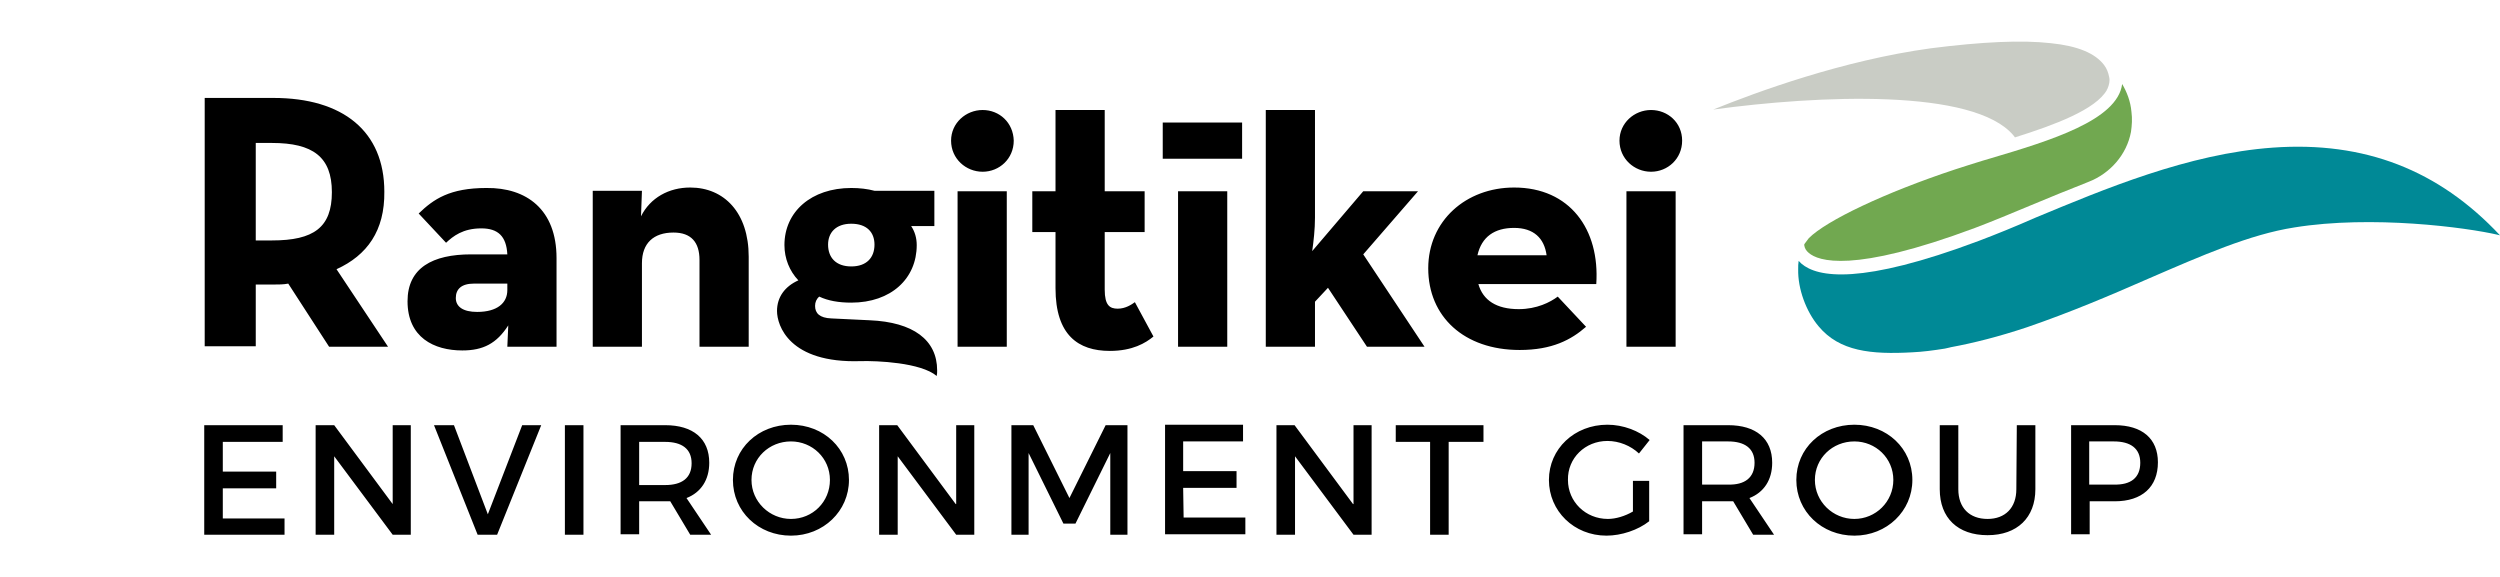 <?xml version="1.0" encoding="utf-8"?>
<!-- Generator: Adobe Illustrator 27.5.0, SVG Export Plug-In . SVG Version: 6.00 Build 0)  -->
<svg version="1.1" id="REG_-_Logo" xmlns="http://www.w3.org/2000/svg" xmlns:xlink="http://www.w3.org/1999/xlink" x="0px" y="0px"
	 viewBox="0 0 538.6 124.3" style="enable-background:new 0 0 538.6 124.3;" xml:space="preserve">
<style type="text/css">
	.st0{fill:#71A850;}
	.st1{fill:#C9CCC5;}
	.st2{fill:#008996;}
</style>
<g>
	<path class="st0" d="M459.1,28.4c-0.9,4.9-4.5,9-9.2,10.8c-4.3,1.7-8.5,3.4-12.3,5c-4.3,1.8-8.4,3.5-12.1,4.9
		c-26.5,9.9-33.8,7.1-35.8,5.4c-0.6-0.5-0.9-1-1-1.7c0-0.1,0-0.2,0.1-0.3c0.3-0.4,0.6-0.8,0.9-1.2c3.8-3.8,16.4-9.8,31.5-14.8
		c1.9-0.6,4-1.3,6-1.9l1.7-0.5c12.8-3.8,27.3-8.2,28.3-16c1,1.7,1.8,3.7,2,6C459.4,25.6,459.3,27,459.1,28.4z"/>
	<path class="st1" d="M454,19.2l-0.1,0.1v0.1c-2.4,4.2-11.2,7.5-19.8,10.2c-0.1-0.1-0.2-0.3-0.3-0.4c-8.5-10.2-42-8.7-64.7-5.6l0,0
		C378.5,19.8,397,13,416,10.4c11-1.4,19.6-1.8,25.8-1.1c5.9,0.6,9.6,2.2,11.5,4.7c0.6,0.8,0.9,1.6,1.1,2.6
		C454.6,17.4,454.4,18.3,454,19.2z"/>
	<path class="st2" d="M538.6,50.7c-0.1,0-0.3-0.1-0.4-0.1c-6.8-1.6-27.2-4.3-43.9-1.6c-9.6,1.5-19.8,6-31.6,11.1
		c-8.2,3.6-16.7,7.2-26,10.4c-6,2-11.5,3.4-16.4,4.3l-0.4,0.1c-0.3,0.1-0.6,0.1-0.9,0.2c-2.5,0.4-4.8,0.7-7,0.8
		c-8.9,0.5-15.7-0.2-20.2-5.6c-2.7-3.2-4.5-8.1-4.4-12.3c0-0.6,0-1.2,0.1-1.8c0.2,0.2,0.4,0.4,0.6,0.6c3.5,3,12.9,4.6,38.2-4.9
		c3.7-1.4,7.9-3.1,12.2-5c14.7-6.1,32.9-13.8,51.2-15.1C509.4,30.4,525.4,36.6,538.6,50.7z"/>
	<path d="M61.3,115.2H44V91.6h16.9v3.6H48v6.4h11.5v3.6H48v6.5h13.3V115.2z M88.5,115.2V91.6h-3.9v17L72,91.6h-4v23.6h4V98.3
		l12.6,16.9C84.6,115.2,88.5,115.2,88.5,115.2z M107.1,115.2l9.5-23.6h-4.1l-7.4,19.2l-7.3-19.2h-4.3l9.4,23.6
		C102.9,115.2,107.1,115.2,107.1,115.2z M121.7,115.2h4V91.6h-4V115.2z M147.9,107.3l5.3,7.9h-4.5l-4.3-7.2c-0.3,0-0.7,0-1.1,0h-5.6
		v7.1h-4V91.6h9.6c6,0,9.5,2.9,9.5,8.1C152.8,103.4,151,106.1,147.9,107.3z M149,99.8c0-3.1-2.1-4.6-5.7-4.6h-5.6v9.3h5.6
		C146.9,104.5,149,103,149,99.8z M182.9,103.4c0,6.7-5.5,12-12.5,12s-12.5-5.2-12.5-12s5.5-11.9,12.5-11.9
		C177.5,91.5,182.9,96.7,182.9,103.4z M178.8,103.4c0-4.7-3.8-8.3-8.4-8.3c-4.7,0-8.5,3.6-8.5,8.3c0,4.7,3.9,8.4,8.5,8.4
		C175.1,111.8,178.8,108.1,178.8,103.4z M205.9,108.6l-12.6-17h-3.9v23.6h4V98.3l12.6,16.9h3.9V91.6H206v17H205.9z M230.4,107.3
		l-7.8-15.7h-4.7v23.6h3.7V97.6l7.5,15.2h2.6l7.5-15.2v17.6h3.7V91.6h-4.7L230.4,107.3z M254.9,105.1h11.5v-3.6h-11.5v-6.4h12.9
		v-3.6H251v23.6h17.3v-3.6H255L254.9,105.1L254.9,105.1z M291.5,108.6l-12.6-17H275v23.6h4V98.3l12.6,16.9h3.9V91.6h-3.9v17H291.5z
		 M300.6,95.2h7.5v20h4v-20h7.5v-3.6h-18.9v3.6H300.6z M346.3,95c2.5,0,5,1,6.8,2.7l2.3-2.9c-2.3-2-5.7-3.3-9.1-3.3
		c-7.1,0-12.6,5.2-12.6,11.9c0,6.7,5.4,12,12.4,12c3.2,0,6.8-1.2,9.2-3.1v-8.7h-3.5v6.6c-1.7,1-3.7,1.6-5.4,1.6
		c-4.8,0-8.6-3.7-8.6-8.4C337.7,98.7,341.5,95,346.3,95z M376.9,107.3l5.3,7.9h-4.5l-4.3-7.2c-0.3,0-0.7,0-1.1,0h-5.6v7.1h-4V91.6
		h9.6c6,0,9.5,2.9,9.5,8.1C381.8,103.4,380,106.1,376.9,107.3z M378,99.7c0-3.1-2.1-4.6-5.7-4.6h-5.6v9.3h5.6
		C375.9,104.5,378,102.9,378,99.7z M412,103.4c0,6.7-5.5,12-12.5,12s-12.5-5.2-12.5-12s5.5-11.9,12.5-11.9S412,96.6,412,103.4z
		 M407.9,103.4c0-4.7-3.8-8.3-8.4-8.3c-4.7,0-8.5,3.6-8.5,8.3c0,4.7,3.9,8.4,8.5,8.4S407.9,108.1,407.9,103.4z M434.4,105.4
		c0,4-2.4,6.4-6.2,6.4c-3.9,0-6.3-2.4-6.3-6.4V91.6h-4v13.8c0,6.2,3.9,9.9,10.3,9.9s10.3-3.8,10.3-9.9V91.6h-4L434.4,105.4
		L434.4,105.4z M464.9,99.6c0,5.3-3.4,8.4-9.3,8.4h-5.4v7.1h-4V91.6h9.4C461.5,91.6,464.9,94.5,464.9,99.6z M461.1,99.7
		c0-3.1-2.1-4.6-5.7-4.6h-5.3v9.3h5.3C459.1,104.5,461.1,102.9,461.1,99.7z M72.5,58l11.1,16.7H70.9l-8.8-13.6
		c-1,0.2-2.1,0.2-3.2,0.2h-3.8v13.3h-11V21.1h14.8c15,0,23.9,7.2,23.9,20.2C82.9,49.7,79.1,55,72.5,58z M71.5,41.4
		c0-7.6-4.1-10.6-12.9-10.6h-3.5v21h3.5C67.6,51.8,71.5,49,71.5,41.4z M119.9,55.6v19.1h-10.6l0.2-4.6c-2.5,3.9-5.4,5.4-9.9,5.4
		c-6.1,0-11.8-2.8-11.8-10.6c0-7.2,5.4-10.1,13.7-10.1h7.8c-0.2-3.9-2-5.6-5.6-5.6c-4,0-6.1,1.7-7.6,3.1L90.2,46
		c3.2-3.1,6.7-5.5,14.6-5.5C113.4,40.4,119.9,45.1,119.9,55.6z M109.3,61.1h-7.2c-2.7,0-3.9,1.2-3.9,3.1c0,1.9,1.6,3,4.6,3
		c4.3,0,6.5-1.9,6.5-4.7V61.1z M148.7,40.4c-4.6,0-8.6,2.2-10.6,6.2l0.2-5.5h-10.6v33.6h10.6v-18c0-4.3,2.5-6.6,6.8-6.6
		c3.8,0,5.6,2.1,5.6,5.9v18.7h10.6V55.3C161.3,45.8,156,40.4,148.7,40.4z M201.9,79.8c0,0.4,0,0.8-0.1,1.2
		c-3.4-2.9-12.9-3.3-16.4-3.2c-15.4,0.5-18-7.7-18-10.8c0-3,1.7-5.3,4.6-6.6c-1.9-2-3-4.7-3-7.6c0-7.2,5.8-12.3,14.4-12.3
		c1.8,0,3.5,0.2,5,0.6h12.9v7.6h-5c0.8,1.2,1.2,2.6,1.2,4.1c0,7.2-5.5,12.4-14.1,12.4c-2.7,0-5-0.4-6.9-1.3c-0.6,0.5-0.9,1.2-0.9,2
		c0,1.6,1,2.6,3.5,2.7l8.3,0.4C196.7,69.4,201.9,73.2,201.9,79.8z M178.4,52.7c0,2.8,1.7,4.7,5,4.7s5-1.9,5-4.7c0-2.7-1.7-4.5-5-4.5
		S178.4,50.1,178.4,52.7z M206.3,74.7h10.6V41.2h-10.6V74.7z M240.8,66.5c-1.7,0-2.8-0.7-2.8-4.1V50h8.6v-8.8H238V23.7h-10.6v17.5
		h-5V50h5v12.1c0,10.1,4.9,13.5,11.7,13.5c4.9,0,7.7-1.7,9.4-3.1l-4-7.4C243.8,65.6,242.5,66.5,240.8,66.5z M253.8,74.7h10.6V41.2
		h-10.6L253.8,74.7L253.8,74.7z M305.5,41.2h-11.8l-11,12.9c0.3-2.1,0.6-4.7,0.6-7.2V23.7h-10.6v51h10.6V65l2.8-3l8.4,12.7h12.4
		l-13.2-19.9L305.5,41.2z M343.9,61.2h-25.4c1,3.5,3.9,5.4,8.7,5.4c3.9,0,6.8-1.5,8.4-2.7l6.1,6.5c-3.2,2.8-7.3,5-14.3,5
		c-12,0-19.7-7.2-19.7-17.6c0-10.2,8.1-17.4,18.5-17.4C338.2,40.4,344.7,49.4,343.9,61.2z M333.2,55c-0.5-3.7-2.8-5.9-7-5.9
		s-7,1.9-7.9,5.9H333.2z M350.3,74.7H361V41.2h-10.6v33.5H350.3z M211.7,23.7c-3.6,0-6.8,2.8-6.8,6.6c0,3.9,3.2,6.7,6.8,6.7
		s6.7-2.8,6.7-6.7C218.3,26.4,215.3,23.7,211.7,23.7z M355.7,37c3.6,0,6.7-2.8,6.7-6.7s-3.1-6.6-6.7-6.6s-6.8,2.8-6.8,6.6
		C348.9,34.2,352.1,37,355.7,37z M250.5,34.2h17.1v-7.8h-17.1V34.2z"/>
</g>
</svg>
